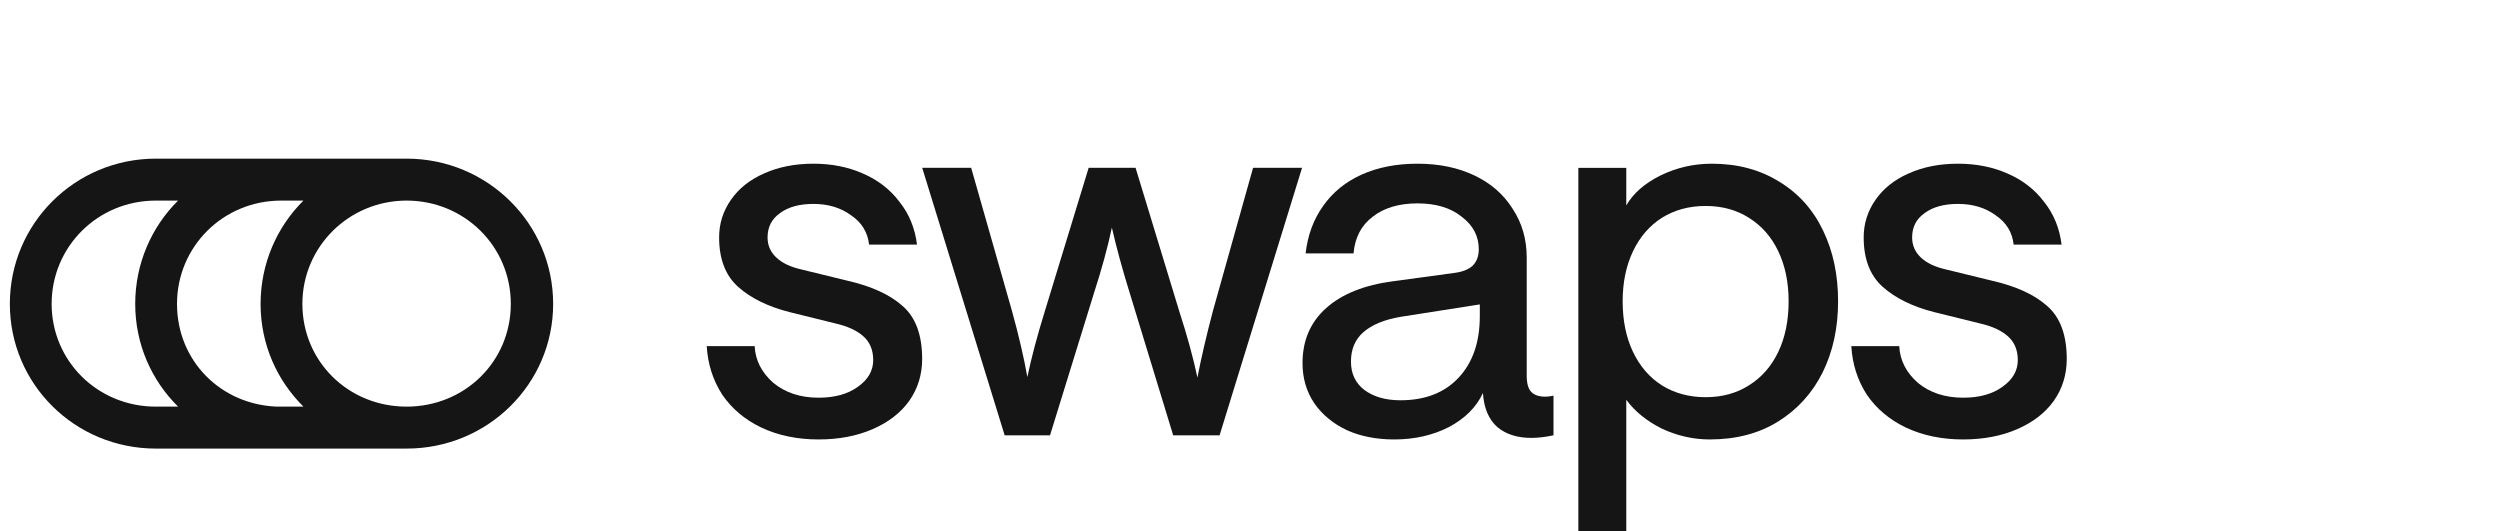 <svg width="127" height="27" viewBox="0 0 127 27" fill="none" xmlns="http://www.w3.org/2000/svg">
<path d="M99.728 22.324C98.646 22.324 97.677 22.123 96.822 21.721C95.984 21.32 95.321 20.762 94.832 20.046C94.361 19.313 94.099 18.492 94.047 17.585H96.482C96.517 18.3 96.831 18.92 97.424 19.444C98.035 19.95 98.803 20.203 99.728 20.203C100.549 20.203 101.212 20.02 101.718 19.653C102.242 19.287 102.504 18.833 102.504 18.292C102.504 17.785 102.338 17.384 102.006 17.087C101.675 16.791 101.203 16.572 100.592 16.433L98.262 15.857C97.162 15.578 96.29 15.15 95.644 14.574C94.998 13.998 94.675 13.16 94.675 12.06C94.675 11.362 94.876 10.725 95.277 10.149C95.679 9.573 96.237 9.128 96.953 8.814C97.686 8.482 98.524 8.316 99.466 8.316C100.392 8.316 101.229 8.482 101.98 8.814C102.748 9.146 103.368 9.626 103.839 10.254C104.328 10.865 104.624 11.589 104.729 12.427H102.294C102.224 11.799 101.919 11.301 101.378 10.935C100.854 10.551 100.217 10.359 99.466 10.359C98.751 10.359 98.184 10.516 97.765 10.83C97.346 11.127 97.136 11.537 97.136 12.06C97.136 12.462 97.285 12.802 97.581 13.082C97.878 13.361 98.297 13.562 98.838 13.684L101.195 14.26C102.416 14.539 103.35 14.967 103.996 15.543C104.659 16.119 104.991 17.017 104.991 18.239C104.991 19.025 104.773 19.732 104.336 20.36C103.9 20.971 103.28 21.451 102.477 21.8C101.675 22.149 100.758 22.324 99.728 22.324Z" fill="#151515"/>
<path d="M80.18 8.526H82.615V10.437C82.964 9.826 83.54 9.32 84.343 8.919C85.163 8.517 86.036 8.316 86.961 8.316C88.27 8.316 89.413 8.622 90.391 9.233C91.368 9.826 92.11 10.655 92.616 11.72C93.122 12.767 93.375 13.963 93.375 15.307C93.375 16.651 93.114 17.855 92.59 18.92C92.066 19.967 91.316 20.796 90.338 21.407C89.361 22.018 88.2 22.324 86.856 22.324C86.018 22.324 85.207 22.14 84.421 21.774C83.653 21.39 83.051 20.901 82.615 20.308V27.01H80.18V8.526ZM86.647 20.177C87.484 20.177 88.218 19.976 88.846 19.575C89.492 19.173 89.989 18.606 90.338 17.873C90.687 17.14 90.862 16.284 90.862 15.307C90.862 14.347 90.687 13.5 90.338 12.767C89.989 12.034 89.492 11.467 88.846 11.066C88.218 10.664 87.484 10.463 86.647 10.463C85.809 10.463 85.067 10.664 84.421 11.066C83.793 11.467 83.304 12.034 82.955 12.767C82.606 13.5 82.431 14.347 82.431 15.307C82.431 16.284 82.606 17.14 82.955 17.873C83.304 18.606 83.793 19.173 84.421 19.575C85.067 19.976 85.809 20.177 86.647 20.177Z" fill="#151515"/>
<path d="M70.828 22.324C69.921 22.324 69.118 22.167 68.42 21.852C67.721 21.521 67.172 21.067 66.77 20.491C66.369 19.898 66.168 19.217 66.168 18.449C66.168 17.297 66.569 16.363 67.372 15.647C68.175 14.932 69.31 14.478 70.776 14.286L73.865 13.867C74.284 13.815 74.599 13.692 74.808 13.5C75.017 13.291 75.122 13.012 75.122 12.663C75.122 11.999 74.834 11.45 74.258 11.013C73.7 10.559 72.949 10.332 72.007 10.332C71.064 10.332 70.305 10.559 69.729 11.013C69.153 11.45 68.83 12.069 68.76 12.872H66.325C66.43 11.947 66.727 11.144 67.215 10.463C67.704 9.765 68.359 9.233 69.179 8.866C69.999 8.5 70.942 8.316 72.007 8.316C73.106 8.316 74.075 8.517 74.913 8.919C75.751 9.32 76.396 9.887 76.85 10.62C77.321 11.336 77.557 12.156 77.557 13.082V19.077C77.557 19.479 77.636 19.758 77.793 19.915C77.95 20.072 78.185 20.151 78.5 20.151C78.639 20.151 78.779 20.133 78.918 20.098V22.114C78.5 22.201 78.124 22.245 77.793 22.245C77.077 22.245 76.501 22.062 76.065 21.695C75.628 21.311 75.384 20.735 75.332 19.967C75 20.683 74.424 21.259 73.604 21.695C72.783 22.114 71.858 22.324 70.828 22.324ZM71.142 20.334C72.399 20.334 73.385 19.95 74.101 19.182C74.817 18.414 75.174 17.375 75.174 16.066V15.464L71.169 16.092C70.331 16.232 69.694 16.494 69.257 16.878C68.838 17.244 68.629 17.742 68.629 18.37C68.629 18.981 68.856 19.461 69.31 19.81C69.781 20.159 70.392 20.334 71.142 20.334Z" fill="#151515"/>
<path d="M46.848 8.525H49.335L51.403 15.778C51.752 17.035 52.014 18.16 52.189 19.155C52.398 18.16 52.695 17.043 53.079 15.804L55.304 8.525H57.687L59.912 15.83C60.314 17.069 60.619 18.186 60.829 19.181C61.021 18.186 61.283 17.061 61.614 15.804L63.656 8.525H66.144L61.955 22.114H59.598L57.399 14.914C57.015 13.675 56.709 12.557 56.483 11.562C56.273 12.557 55.968 13.675 55.566 14.914L53.341 22.114H51.037L46.848 8.525Z" fill="#151515"/>
<path d="M41.584 22.324C40.502 22.324 39.533 22.123 38.678 21.721C37.84 21.32 37.176 20.762 36.688 20.046C36.217 19.313 35.955 18.492 35.902 17.585H38.337C38.372 18.3 38.686 18.92 39.28 19.444C39.891 19.95 40.659 20.203 41.584 20.203C42.404 20.203 43.067 20.02 43.574 19.653C44.097 19.287 44.359 18.833 44.359 18.292C44.359 17.785 44.193 17.384 43.862 17.087C43.53 16.791 43.059 16.572 42.448 16.433L40.118 15.857C39.018 15.578 38.145 15.15 37.499 14.574C36.854 13.998 36.531 13.16 36.531 12.06C36.531 11.362 36.731 10.725 37.133 10.149C37.534 9.573 38.093 9.128 38.809 8.814C39.542 8.482 40.379 8.316 41.322 8.316C42.247 8.316 43.085 8.482 43.835 8.814C44.603 9.146 45.223 9.626 45.694 10.254C46.183 10.865 46.48 11.589 46.584 12.427H44.15C44.08 11.799 43.774 11.301 43.233 10.935C42.71 10.551 42.072 10.359 41.322 10.359C40.606 10.359 40.039 10.516 39.62 10.83C39.201 11.127 38.992 11.537 38.992 12.06C38.992 12.462 39.14 12.802 39.437 13.082C39.734 13.361 40.153 13.562 40.694 13.684L43.05 14.26C44.272 14.539 45.206 14.967 45.851 15.543C46.515 16.119 46.846 17.017 46.846 18.239C46.846 19.025 46.628 19.732 46.192 20.36C45.755 20.971 45.136 21.451 44.333 21.8C43.53 22.149 42.614 22.324 41.584 22.324Z" fill="#151515"/>
<path d="M20.656 8.059C24.768 8.059 28.1 11.361 28.1 15.437C28.1 19.512 24.768 22.788 20.656 22.788H7.917C3.805 22.788 0.5 19.512 0.5 15.437C0.5 11.362 3.805 8.059 7.917 8.059H20.656ZM15.361 15.437C15.361 18.367 17.699 20.657 20.655 20.657C23.61 20.657 25.949 18.367 25.949 15.437C25.949 12.507 23.584 10.19 20.655 10.19C17.726 10.19 15.361 12.534 15.361 15.437ZM13.238 15.437C13.238 13.386 14.071 11.522 15.414 10.19H14.286C11.329 10.19 8.992 12.534 8.992 15.437C8.992 18.34 11.222 20.551 14.071 20.657H15.415C14.07 19.326 13.237 17.488 13.237 15.437H13.238ZM2.623 15.437C2.623 18.34 4.961 20.657 7.917 20.657H9.046C7.702 19.326 6.869 17.488 6.869 15.437C6.869 13.386 7.702 11.522 9.046 10.19H7.917C4.961 10.19 2.623 12.534 2.623 15.437Z" fill="#151515"/>
</svg>
